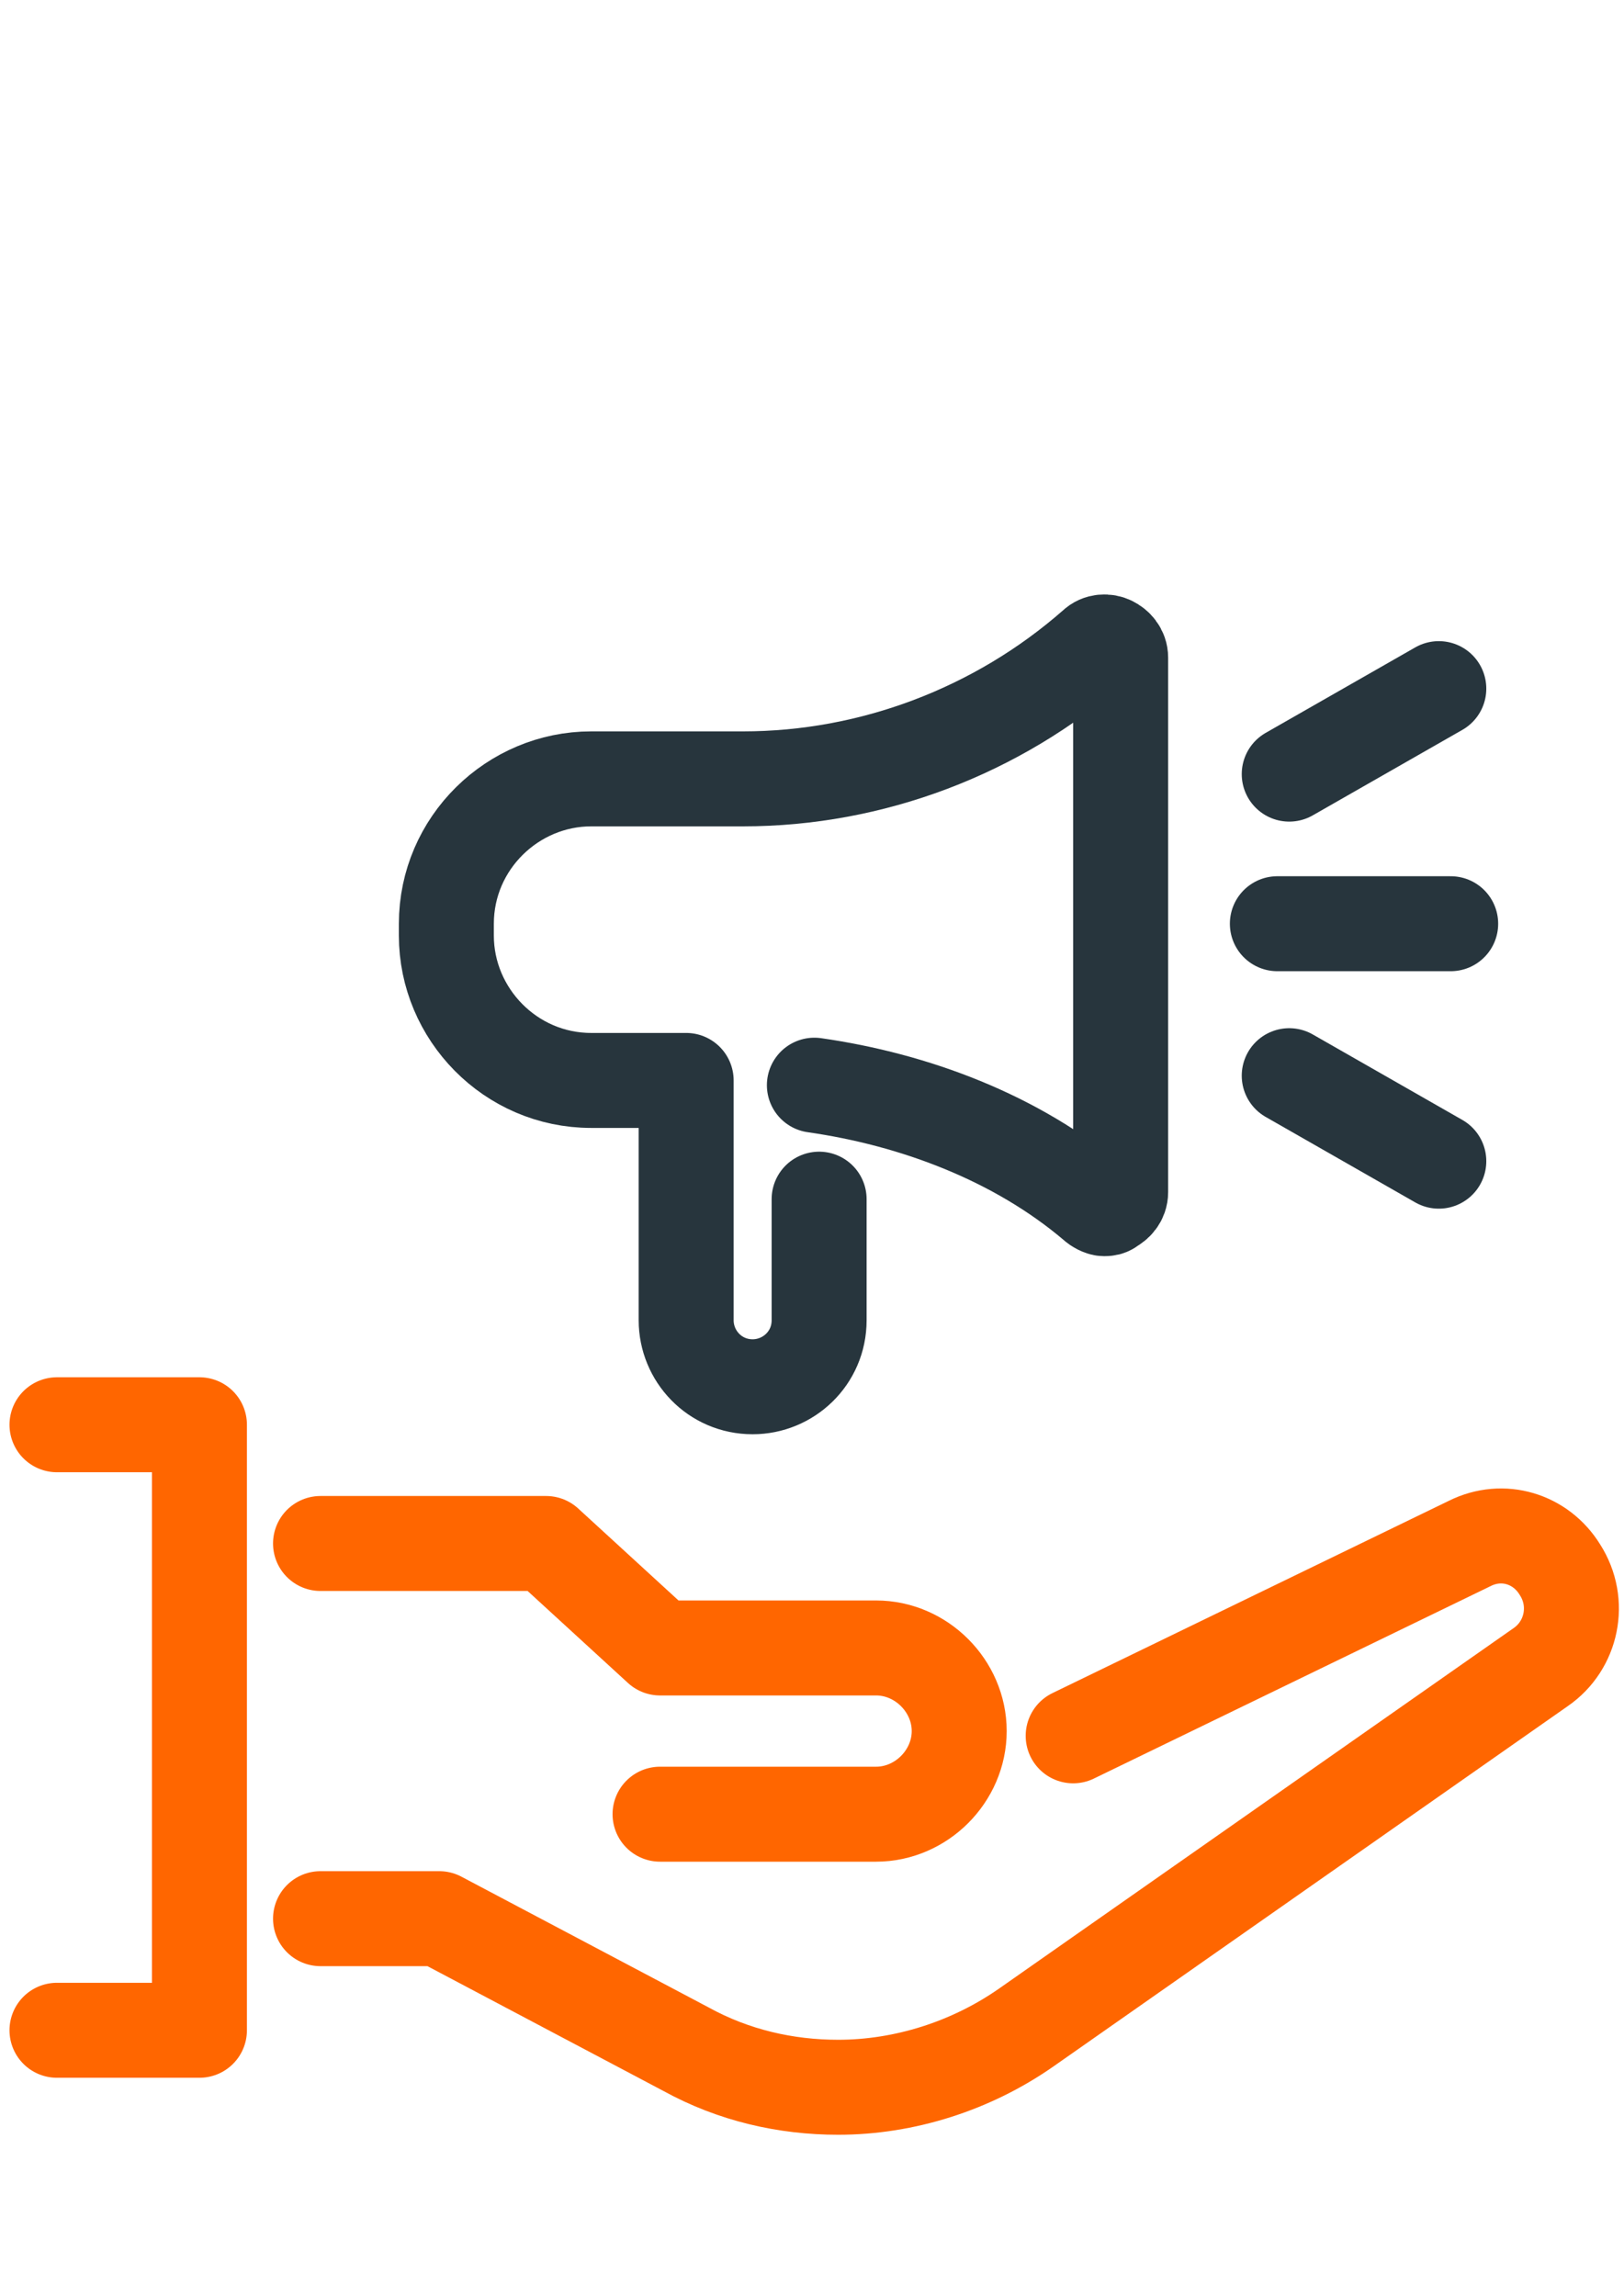 <?xml version="1.0" encoding="utf-8"?>
<!-- Generator: Adobe Illustrator 28.0.0, SVG Export Plug-In . SVG Version: 6.00 Build 0)  -->
<svg version="1.1" id="Layer_1" xmlns="http://www.w3.org/2000/svg" xmlns:xlink="http://www.w3.org/1999/xlink" x="0px" y="0px"
	 viewBox="0 0 68.4 96.7" style="enable-background:new 0 0 68.4 96.7;" xml:space="preserve">
<style type="text/css">
	.st0{fill:none;stroke:#FF6600;stroke-width:4;stroke-linecap:round;stroke-linejoin:round;stroke-miterlimit:10;}
	.st1{fill:none;stroke:#27353D;stroke-width:4;stroke-linecap:round;stroke-linejoin:round;stroke-miterlimit:10;}
</style>
<g>
	<g>
		<path class="st0" d="M13.5,65H23l4.8,4.4h9.1c1.9,0,3.5,1.6,3.5,3.5v0c0,1.9-1.6,3.5-3.5,3.5h-9.1"/>
		<path class="st0" d="M45.2,73.1L61.9,65c1.4-0.7,3-0.2,3.8,1.1v0c0.9,1.4,0.5,3.2-0.8,4.1L43.2,85.4c-2.3,1.6-5.1,2.5-7.9,2.5h0
			c-2.2,0-4.4-0.5-6.4-1.6l-10.4-5.5h-5"/>
		<polyline class="st0" points="2.4,60 8.4,60 8.4,85.5 2.4,85.5 		"/>
	</g>
	<g>
		<path class="st1" d="M34.3,45.7c4.2,0.6,8.5,2.2,11.8,5c0.1,0.1,0.3,0.2,0.4,0.2c0.1,0,0.2,0,0.3-0.1c0.2-0.1,0.4-0.3,0.4-0.6
			v-9.1v-4.3v-9.1c0-0.3-0.2-0.5-0.4-0.6c-0.2-0.1-0.5-0.1-0.7,0.1c-4.1,3.6-9.4,5.6-14.8,5.6h-6.4c-3.3,0-6.1,2.7-6.1,6.1v0.5
			c0,3.3,2.7,6.1,6.1,6.1c0.1,0,0.1,0,0.2,0h2.3h1.3h0.2v10.1c0,1.5,1.2,2.8,2.8,2.8h0c1.5,0,2.8-1.2,2.8-2.8v-5.1"/>
		<line class="st1" x1="61.1" y1="38.9" x2="53.8" y2="38.9"/>
		<line class="st1" x1="60.6" y1="29" x2="54.3" y2="32.6"/>
		<line class="st1" x1="60.6" y1="48.9" x2="54.3" y2="45.3"/>
	</g>
</g>
</svg>
